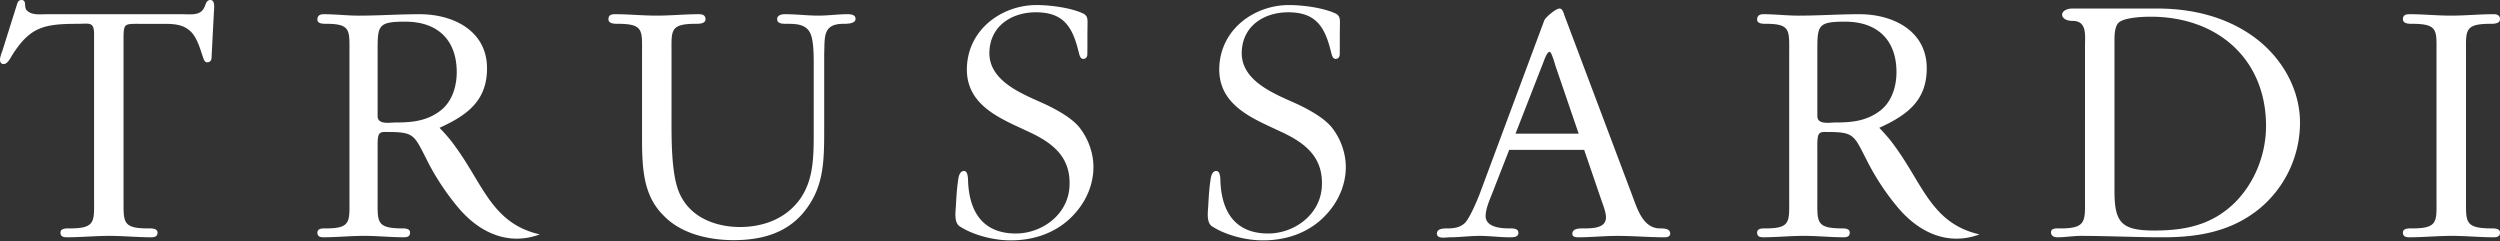 <svg xmlns="http://www.w3.org/2000/svg" width="1026" height="99" fill="none"><rect width="100%" height="100%" fill="#333333" stroke="none"/><path fill="#fff" fill-rule="evenodd" d="M50.71 81.613c0 9.35-.614 12.125 9.954 12.125 1.376 0 3.987-.148 3.987 1.744 0 1.607-1.229 1.897-2.605 1.897-5.819 0-11.335-.576-17.154-.576-5.819 0-11.643.576-17.467.576-1.376 0-2.605-.29-2.605-1.897 0-1.898 2.452-1.744 3.828-1.744 10.727 0 9.96-2.923 9.96-12.125V14.017c0-5.26-1.991-4.239-6.74-4.239-13.94 0-19.606 1.316-26.96 13.002-.614 1.02-1.837 3.505-3.372 3.505C.46 26.285 0 25.555 0 24.53c0-1.02.614-2.775.921-3.504l5.972-18.98C7.2 1.015 7.508 0 8.884 0c.916 0 1.377.73 1.377 1.607.153 1.305 0 2.182 1.223 3.065 1.99 1.607 5.21 1.168 7.66 1.168h55.608c3.982 0 7.815.73 9.345-3.35.46-1.168.768-2.485 2.298-2.485 2.144 0 1.376 4.229 1.376 5.26l-.921 17.812c0 1.168-.154 2.484-1.837 2.484-1.075 0-1.377-1.18-1.684-2.046-1.075-3.076-2.144-7.156-4.442-9.931-3.372-3.8-7.655-3.8-12.41-3.8h-8.884c-6.894 0-6.894-.291-6.894 7.156v64.673h.012Zm129.664-29.159s3.877 3.878 6.46 7.656c11.478 15.608 15.13 31.648 34.692 36.085-12.915 4.787-24.727-.74-33.217-10.71-8.489-9.96-13.15-19.924-13.15-19.924-5.265-10.228-5.122-11.396-16.233-11.396-1.173 0-2.49-.137-3.219.73-.877 1.03-.735 4.53-.735 5.846v20.866c0 9.35-.581 11.977 9.509 12.125 1.317 0 3.801-.148 3.801 1.744 0 1.607-1.168 1.898-2.49 1.898-5.555 0-10.825-.576-16.381-.576-5.555 0-11.116.576-16.671.576-1.316 0-2.484-.29-2.484-1.898 0-1.897 2.336-1.744 3.658-1.744 10.238 0 9.503-2.923 9.503-12.125V21.892c0-9.35.73-12.125-9.503-12.125-1.317 0-3.658 0-3.658-1.744 0-1.607 1.025-2.193 2.632-2.193 4.683 0 9.652.586 14.33.586 8.484 0 16.677-.587 25.012-.587 13.891 0 27.645 6.866 27.645 22.194 0 13.025-7.694 19.09-19.501 24.431Zm-25.402-4.82c0 3.652 4.974 2.632 7.458 2.632 6.729 0 12.723-.587 18.284-4.82 4.826-3.652 6.729-9.981 6.729-15.821 0-13.43-8.045-20.735-21.059-20.735-11.116 0-11.412 1.47-11.412 11.686v27.058Zm616.269 4.82s3.866 3.878 6.46 7.656c11.473 15.608 15.125 31.648 34.692 36.085-12.915 4.787-24.733-.74-33.227-10.71a99.363 99.363 0 0 1-13.14-19.924c-5.27-10.228-5.122-11.396-16.238-11.396-1.168 0-2.484-.137-3.214.73-.877 1.03-.74 4.53-.74 5.846v20.866c0 9.35-.576 11.977 9.509 12.125 1.316 0 3.801-.148 3.801 1.744 0 1.607-1.169 1.898-2.485 1.898-5.561 0-10.831-.576-16.386-.576s-11.105.576-16.666.576c-1.316 0-2.484-.29-2.484-1.898 0-1.897 2.336-1.744 3.652-1.744 10.239 0 9.51-2.923 9.51-12.125V21.892c0-9.35.729-12.125-9.51-12.125-1.316 0-3.652 0-3.652-1.744 0-1.607 1.02-2.193 2.632-2.193 4.684 0 9.652.586 14.33.586 8.484 0 16.666-.587 25.012-.587 13.891 0 27.634 6.866 27.634 22.194 0 13.025-7.688 19.09-19.49 24.431Zm-25.407-4.82c0 3.652 4.979 2.632 7.464 2.632 6.728 0 12.722-.587 18.283-4.82 4.821-3.652 6.729-9.981 6.729-15.821 0-13.43-8.045-20.735-21.069-20.735-11.105 0-11.407 1.47-11.407 11.686v27.058Zm-411.881-20.05c0-3.504.154-11.538-1.683-14.45-1.838-3.213-5.671-3.361-9.192-3.361-1.376 0-4.135.148-4.135-1.898 0-1.607 1.684-2.045 3.22-2.045 4.595 0 9.191.586 13.786.586 3.982 0 7.963-.587 11.95-.587 1.228 0 3.219.149 3.219 1.909 0 2.034-3.526 2.035-4.903 2.035-8.73 0-7.661 5.55-7.968 12.262v30.913c0 13.765-.153 24.091-8.429 34.198-7.655 9.257-18.689 11.407-28.796 11.407-9.038 0-20.987-2.155-28.495-9.899-9.345-9.037-9.038-21.519-9.038-35.711V21.744c0-9.202.768-11.977-9.953-11.977-1.377 0-3.833 0-3.833-1.897 0-1.607 1.074-2.046 2.61-2.046 5.818 0 11.335.587 17.154.587 5.818 0 11.642-.587 17.461-.587 1.382 0 2.61.439 2.61 2.046 0 1.897-2.61 1.897-3.987 1.897-10.726 0-9.958 2.775-9.958 11.977V46.06c0 9.47-.308 25.172 3.213 33.129 4.749 10.968 16.392 13.979 24.815 13.979 8.736 0 18.536-2.797 24.815-11.61 5.671-8.171 5.517-17.856 5.517-28.61V27.584Zm81.986 23.587c-10.019-4.743-19.825-10.83-19.101-24.025.85-15.586 14.747-25.073 28.55-25.073 5.489 0 13.6 1.036 18.689 3.268 2.622 1.037 2.238 2.82 2.238 5.484-.072 3.856 0 7.71-.072 11.566-.054 1.037-.658 1.788-1.645 1.788-1.546 0-1.7-2.38-2.062-3.417-2.539-10.227-6.46-15.722-17.444-15.722-9.29 0-18.438 5.045-19.03 15.876-.696 12.756 14.505 17.95 23.428 22.106 4.524 2.215 10.271 5.336 13.436 9.191 3.822 4.744 6.142 11.28 5.791 17.653-.456 8.314-4.662 15.723-11.007 21.07-6.635 5.483-14.785 7.71-22.95 7.71-6.899 0-15.235-2.078-20.944-5.786-2.303-1.628-1.667-5.632-1.519-8.313.214-3.855.417-7.563 1.048-11.418.208-1.19.729-2.967 2.276-2.967 1.826 0 1.628 3.707 1.705 4.897.713 12.756 6.745 20.768 19.562 20.768 10.562 0 21.393-7.573 22.034-19.292.653-11.857-6.635-17.653-15.964-22.095l-7.019-3.269Zm103.582 0c-10.02-4.743-19.825-10.83-19.101-24.025.855-15.586 14.746-25.073 28.549-25.073 5.495 0 13.601 1.036 18.69 3.268 2.616 1.037 2.237 2.82 2.237 5.484-.076 3.856 0 7.71-.076 11.566-.055 1.037-.664 1.788-1.651 1.788-1.541 0-1.695-2.38-2.057-3.417-2.539-10.227-6.471-15.722-17.45-15.722-9.295 0-18.442 5.045-19.035 15.876-.696 12.756 14.506 17.95 23.428 22.106 4.53 2.215 10.271 5.336 13.441 9.191 3.823 4.744 6.137 11.28 5.797 17.653-.461 8.314-4.673 15.723-11.012 21.07-6.641 5.483-14.779 7.71-22.956 7.71-6.893 0-15.235-2.078-20.943-5.786-2.304-1.628-1.668-5.632-1.519-8.313.213-3.855.416-7.563 1.047-11.418.208-1.19.729-2.967 2.276-2.967 1.832 0 1.629 3.707 1.705 4.897.713 12.756 6.751 20.768 19.567 20.768 10.562 0 21.388-7.573 22.035-19.292.653-11.857-6.641-17.653-15.969-22.095l-7.003-3.269ZM850.638 3.5h34.61c14.094 0 27.88 3.213 39.375 11.385 11.642 8.324 19.304 21.464 19.304 35.486A45.887 45.887 0 0 1 927.54 85.42c-11.494 9.487-24.979 11.966-39.835 11.966-11.33 0-22.677-.576-33.699-.576-3.373 0-6.439.576-9.663.576-1.371 0-2.605-.576-2.605-2.035 0-1.908 2.451-1.607 3.987-1.607 10.721 0 9.959-3.213 9.959-12.563V18.947c0-4.381.921-10.37-5.056-10.37-5.792-.005-5.759-5.078.01-5.078Zm17.149 75.048c0 12.992 3.065 16.057 16.386 16.057 12.865 0 23.746-2.336 33.096-11.538 8.27-8.325 12.712-19.995 12.712-31.385 0-27.162-19.611-44.826-47.343-44.826-3.214 0-10.87.29-13.173 2.473-1.843 1.755-1.684 6.285-1.684 8.621v60.598h.006ZM999.94 21.75c0-9.203.77-11.977-9.948-11.977-1.382 0-3.833 0-3.833-1.898 0-1.607 1.069-2.045 2.605-2.045 5.824 0 11.336.586 17.156.586 5.83 0 11.65-.587 17.48-.587 1.37 0 2.6.44 2.6 2.046 0 1.898-2.6 1.898-3.99 1.898-10.72 0-9.96 2.774-9.96 11.977v59.863c0 9.35-.6 11.977 9.96 12.125 1.39 0 3.99-.148 3.99 1.744 0 1.607-1.23 1.897-2.6 1.897-5.83 0-11.35-.576-17.16-.576-5.83 0-11.647.576-17.476.576-1.371 0-2.605-.29-2.605-1.897 0-1.898 2.451-1.744 3.833-1.744 10.718 0 9.948-2.923 9.948-12.125V21.749ZM681.26 93.737c-7.179 0-9.438-8.473-11.632-14.17L642.027 6.273c-.268-.878-.8-2.775-1.968-2.775-1.618 0-5.819 3.696-6.285 4.864L607.155 79.87c-1.103 2.775-3.921 9.487-5.879 11.538-1.969 2.035-4.766 2.336-7.404 2.336-1.316 0-4.102 0-4.167 2.035-.066 2.484 3.773 1.607 5.237 1.607 4.102 0 8.226-.576 12.339-.576 4.102 0 8.193.576 12.295.576 1.47 0 3.526 0 3.564-1.744.066-2.046-2.44-1.898-3.762-1.898-3.372 0-9.81-.438-9.673-5.259.066-2.627 1.316-5.698 2.27-8.034l7.393-18.936h30.781l7.08 20.691c.686 1.898 1.919 5.111 1.865 7.157-.116 4.381-5.698 4.381-9.51 4.381-1.469 0-4.25 0-4.305 2.183-.043 1.316 1.426 1.459 2.304 1.459 5.429 0 11.012-.576 16.293-.576 6.449 0 12.887.576 19.342.576.729 0 2.193-.137 2.237-1.459.066-2.188-2.731-2.188-4.195-2.188Zm-59.299-38.882 11.396-29.196c.324-.73 1.448-4.382 2.616-4.382.888 0 2.391 5.945 2.665 6.531l9.246 27.047h-25.923Z" clip-rule="evenodd"/></svg>